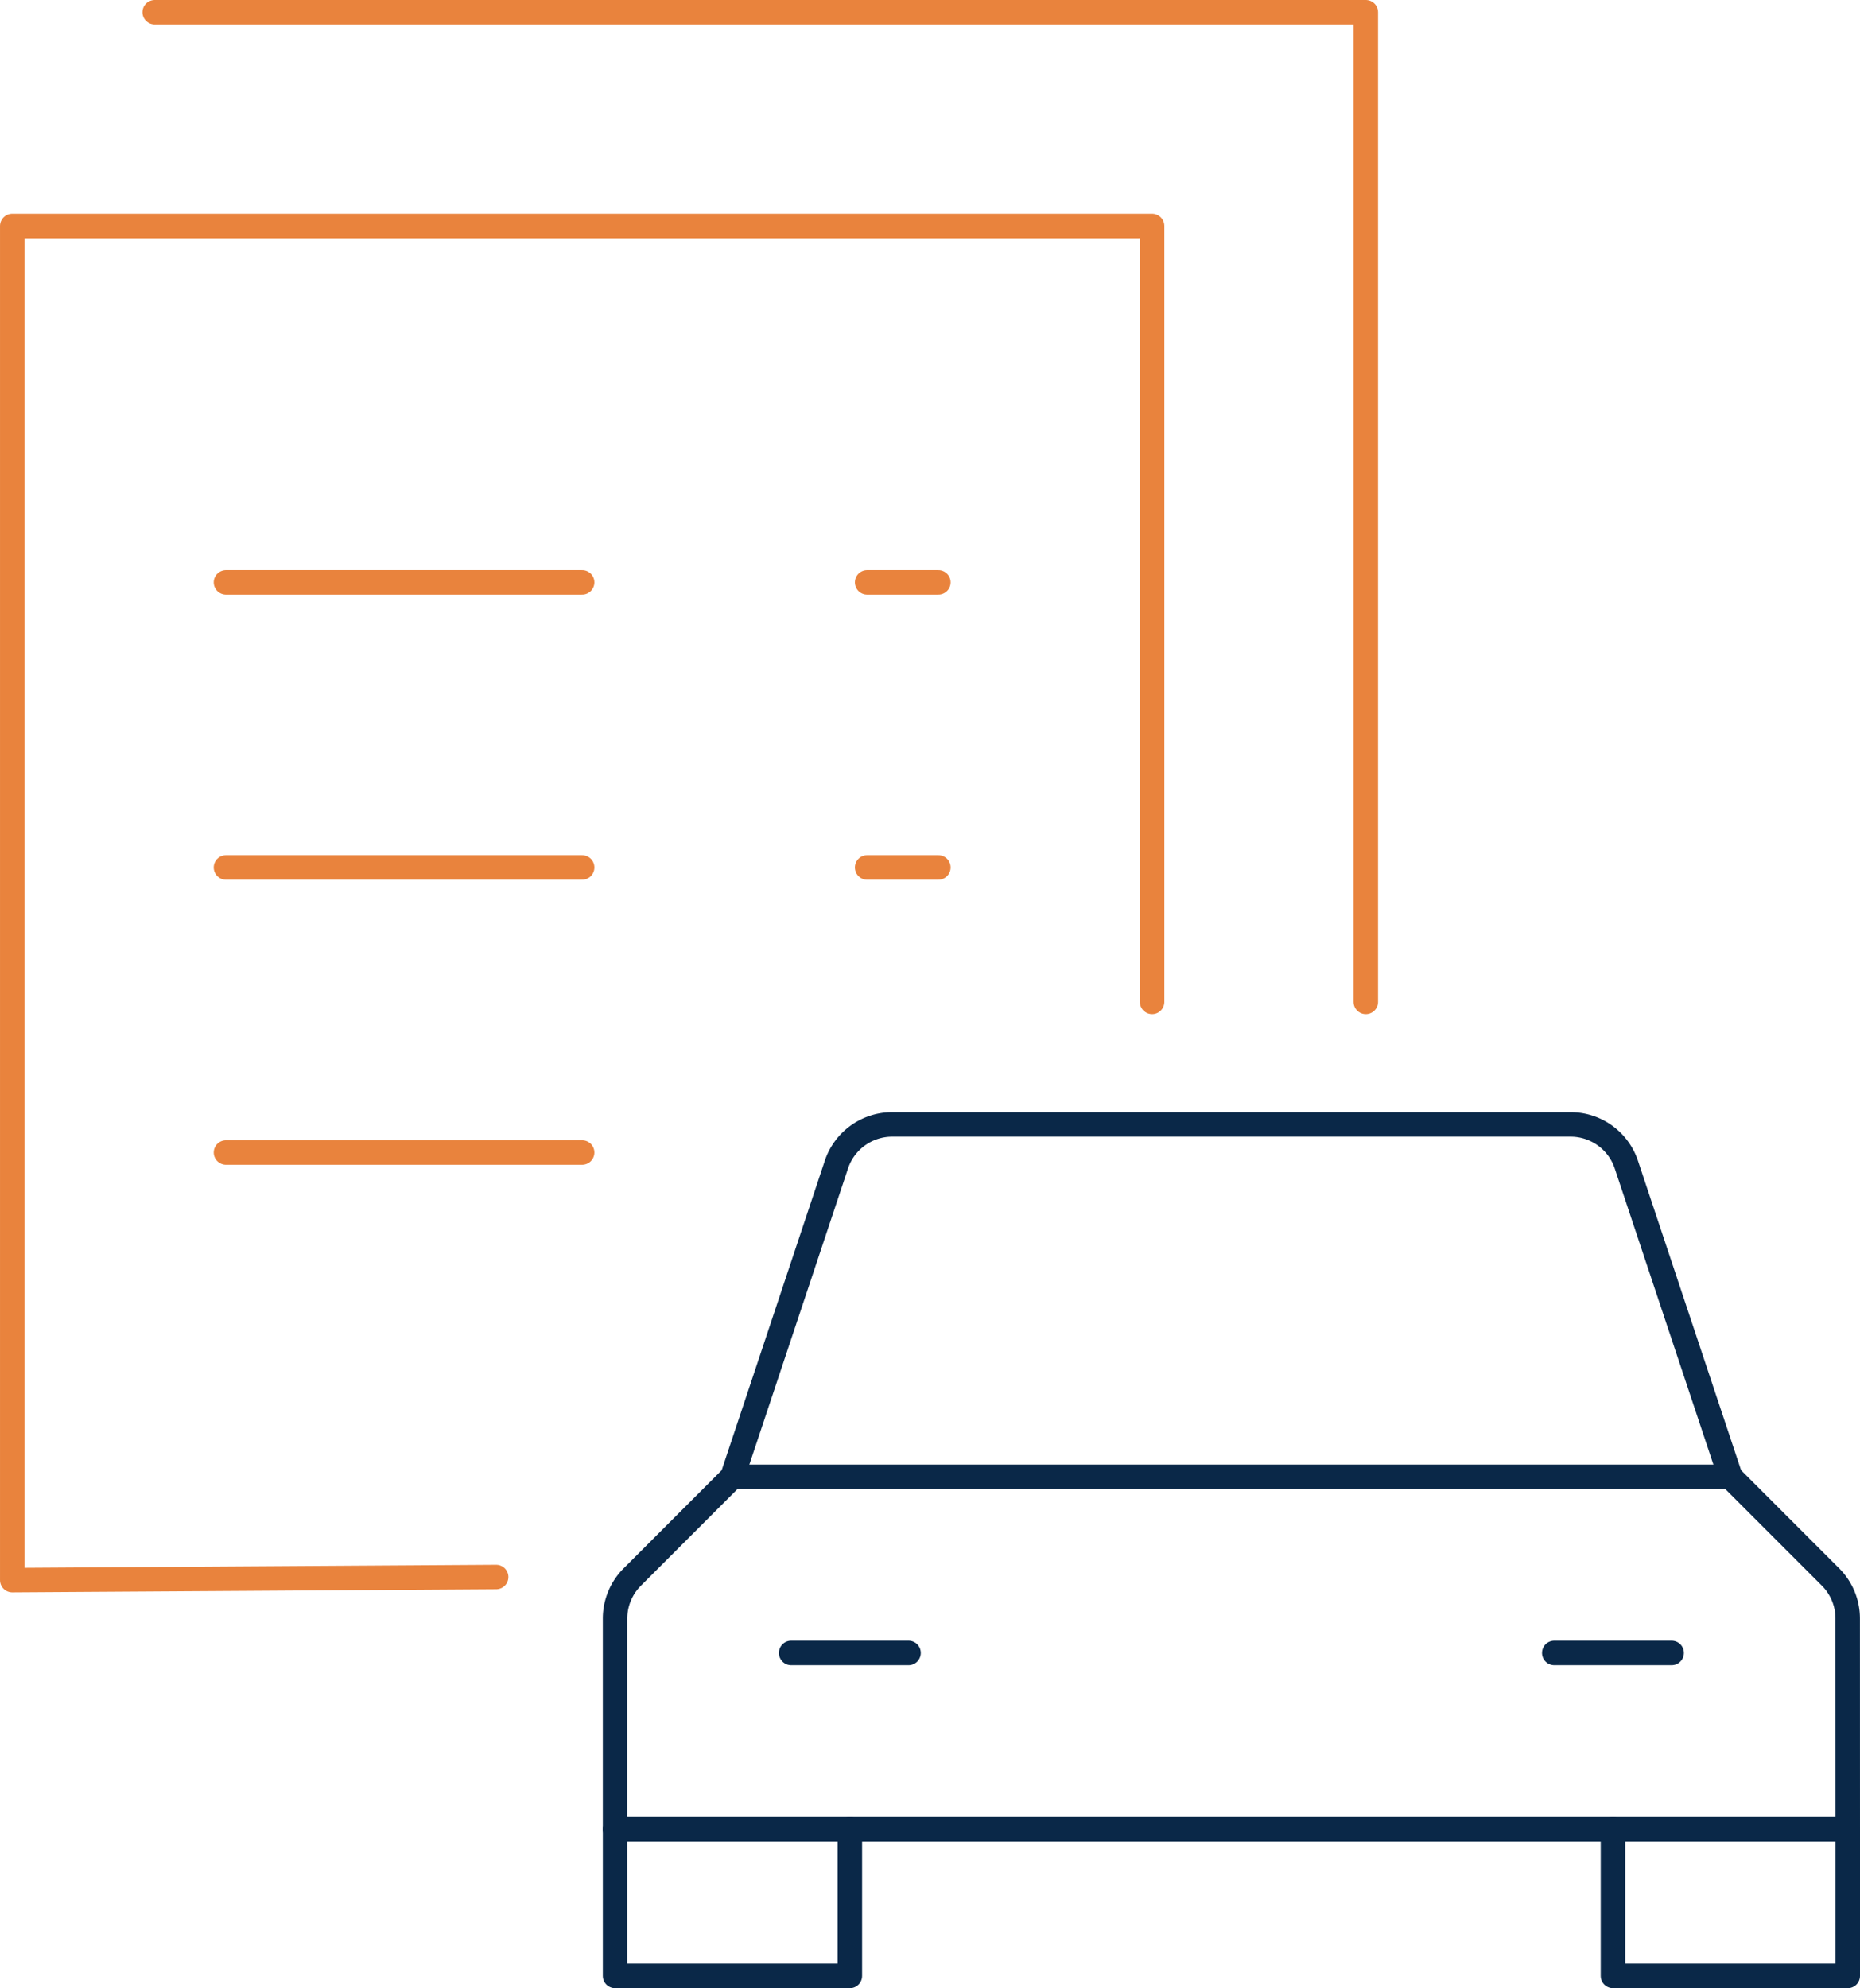 <svg xmlns="http://www.w3.org/2000/svg" viewBox="0 0 152 162.411">
  <g id="Group_8" data-name="Group 8" transform="translate(616.02 -1181.913)">
    <g id="Group_5" data-name="Group 5">
      <path id="Path_11" data-name="Path 11" d="M-575.474,1310.738l-39.545.254V1200.378h93.149v63.379" fill="none" stroke="#e9833d" stroke-linecap="round" stroke-linejoin="round" stroke-width="2"/>
      <path id="Path_12" data-name="Path 12" d="M-603.376,1182.913h98.97v80.844" fill="none" stroke="#e9833d" stroke-linecap="round" stroke-linejoin="round" stroke-width="2"/>
    </g>
    <g id="Group_6" data-name="Group 6">
      <line id="Line_5" data-name="Line 5" x2="29.109" transform="translate(-597.554 1229.487)" fill="none" stroke="#e9833d" stroke-linecap="round" stroke-linejoin="round" stroke-width="2"/>
      <line id="Line_6" data-name="Line 6" x2="5.822" transform="translate(-545.158 1229.487)" fill="none" stroke="#e9833d" stroke-linecap="round" stroke-linejoin="round" stroke-width="2"/>
      <line id="Line_7" data-name="Line 7" x2="29.109" transform="translate(-597.554 1252.774)" fill="none" stroke="#e9833d" stroke-linecap="round" stroke-linejoin="round" stroke-width="2"/>
      <line id="Line_8" data-name="Line 8" x2="5.822" transform="translate(-545.158 1252.774)" fill="none" stroke="#e9833d" stroke-linecap="round" stroke-linejoin="round" stroke-width="2"/>
      <line id="Line_9" data-name="Line 9" x2="29.109" transform="translate(-597.554 1276.061)" fill="none" stroke="#e9833d" stroke-linecap="round" stroke-linejoin="round" stroke-width="2"/>
    </g>
    <g id="Group_7" data-name="Group 7">
      <path id="Path_13" data-name="Path 13" d="M-546.569,1331.332v11.993h-19.188v-11.993" fill="none" stroke="#0a2848" stroke-linecap="round" stroke-linejoin="round" stroke-width="2"/>
      <path id="Path_14" data-name="Path 14" d="M-465.02,1331.332v11.993h-19.188v-11.993" fill="none" stroke="#0a2848" stroke-linecap="round" stroke-linejoin="round" stroke-width="2"/>
      <path id="Path_15" data-name="Path 15" d="M-465.02,1331.331H-565.758v-17.2a4.8,4.8,0,0,1,1.406-3.391l8.188-8.189h81.55l8.189,8.189a4.8,4.8,0,0,1,1.4,3.391Z" fill="none" stroke="#0a2848" stroke-linecap="round" stroke-linejoin="round" stroke-width="2"/>
      <line id="Line_10" data-name="Line 10" x2="9.594" transform="translate(-551.367 1316.94)" fill="none" stroke="#0a2848" stroke-linecap="round" stroke-linejoin="round" stroke-width="2"/>
      <line id="Line_11" data-name="Line 11" x2="9.594" transform="translate(-489.005 1316.94)" fill="none" stroke="#0a2848" stroke-linecap="round" stroke-linejoin="round" stroke-width="2"/>
      <path id="Path_16" data-name="Path 16" d="M-474.614,1302.549l-8.5-25.5a4.8,4.8,0,0,0-4.553-3.281h-55.444a4.8,4.8,0,0,0-4.557,3.281l-8.5,25.5" fill="none" stroke="#0a2848" stroke-linecap="round" stroke-linejoin="round" stroke-width="2"/>
    </g>
  </g>
</svg>
